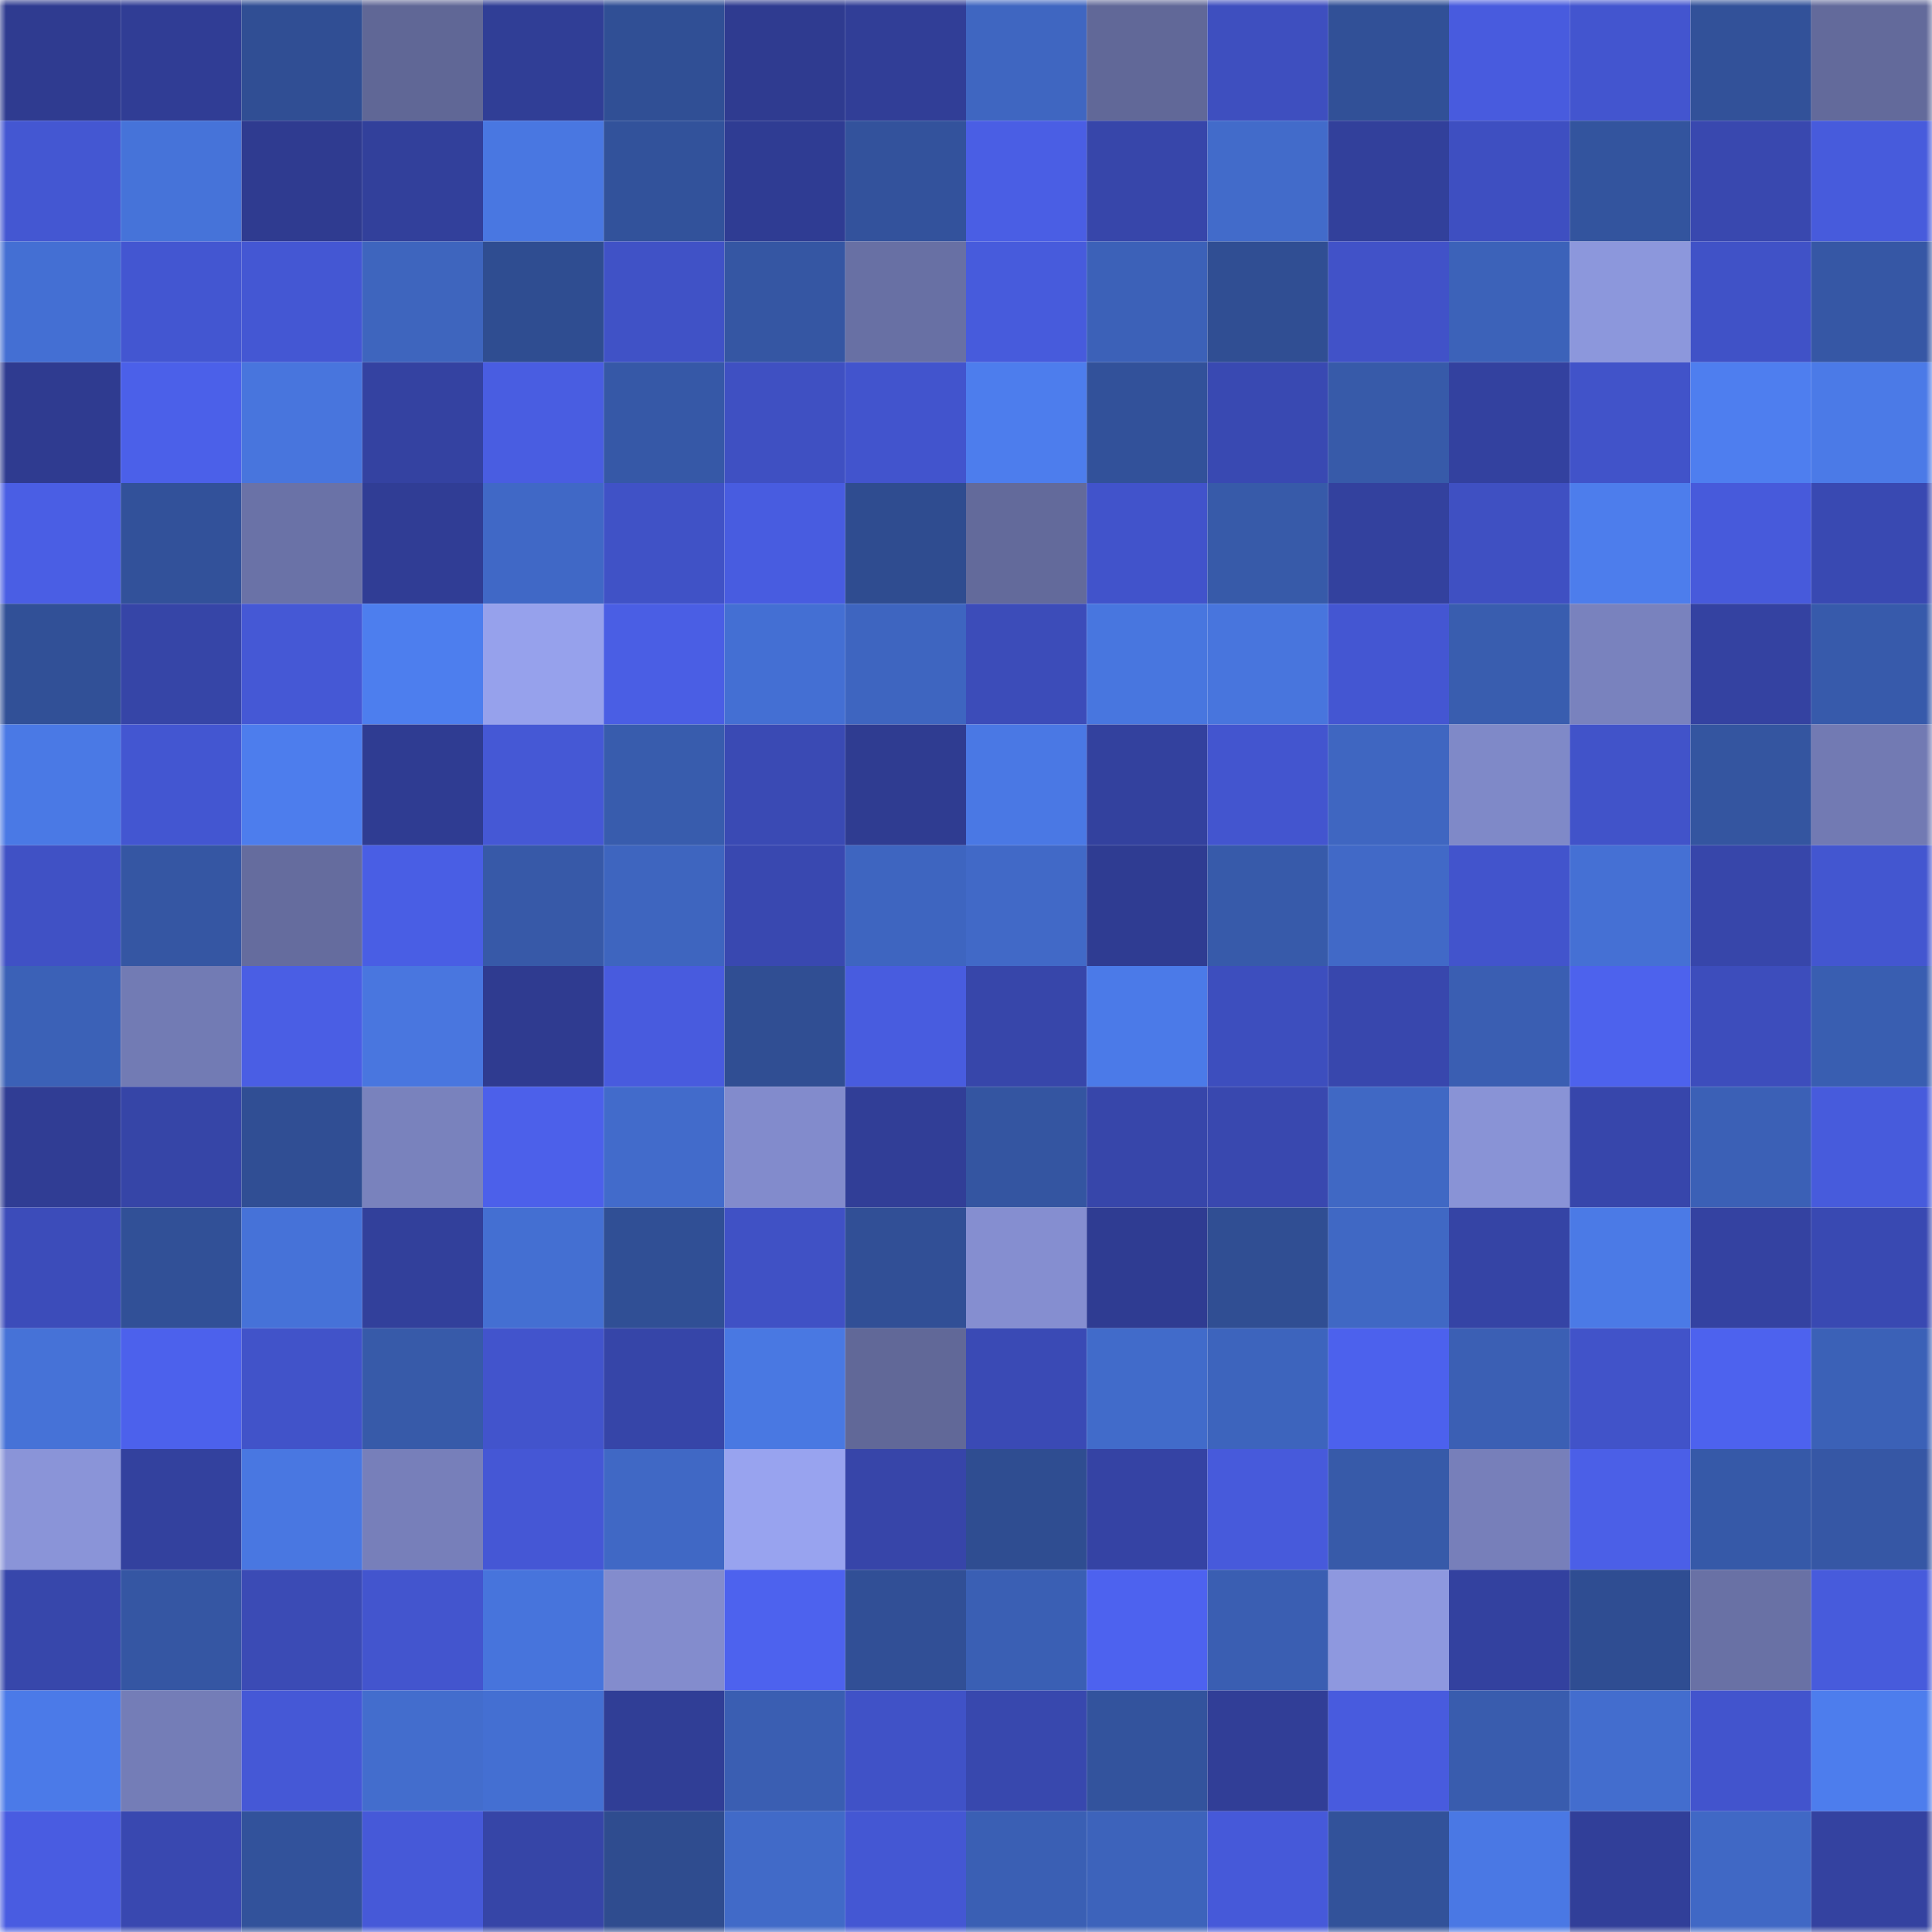 <svg viewBox="0 0 160 160" fill="none" role="img" xmlns="http://www.w3.org/2000/svg" width="240" height="240" name="farcaster%2Carshii"><mask id="1955184721" mask-type="alpha" maskUnits="userSpaceOnUse" x="0" y="0" width="160" height="160"><rect width="160" height="160" fill="#FFFFFF"></rect></mask><g mask="url(#1955184721)"><rect x="0" y="0" width="10" height="10" fill="#2f3b90"></rect><rect x="10" y="0" width="10" height="10" fill="#303d95"></rect><rect x="20" y="0" width="10" height="10" fill="#304e94"></rect><rect x="30" y="0" width="10" height="10" fill="#606796"></rect><rect x="40" y="0" width="10" height="10" fill="#303e96"></rect><rect x="50" y="0" width="10" height="10" fill="#304f95"></rect><rect x="60" y="0" width="10" height="10" fill="#2f3b90"></rect><rect x="70" y="0" width="10" height="10" fill="#313e97"></rect><rect x="80" y="0" width="10" height="10" fill="#3f66c1"></rect><rect x="90" y="0" width="10" height="10" fill="#616898"></rect><rect x="100" y="0" width="10" height="10" fill="#3e4fbf"></rect><rect x="110" y="0" width="10" height="10" fill="#315097"></rect><rect x="120" y="0" width="10" height="10" fill="#485bde"></rect><rect x="130" y="0" width="10" height="10" fill="#4355cf"></rect><rect x="140" y="0" width="10" height="10" fill="#325199"></rect><rect x="150" y="0" width="10" height="10" fill="#636a9b"></rect><rect x="0" y="10" width="10" height="10" fill="#4457d2"></rect><rect x="10" y="10" width="10" height="10" fill="#4673d9"></rect><rect x="20" y="10" width="10" height="10" fill="#2f3b90"></rect><rect x="30" y="10" width="10" height="10" fill="#32409b"></rect><rect x="40" y="10" width="10" height="10" fill="#4977e1"></rect><rect x="50" y="10" width="10" height="10" fill="#32529b"></rect><rect x="60" y="10" width="10" height="10" fill="#2f3c93"></rect><rect x="70" y="10" width="10" height="10" fill="#33529c"></rect><rect x="80" y="10" width="10" height="10" fill="#4a5ee4"></rect><rect x="90" y="10" width="10" height="10" fill="#3746aa"></rect><rect x="100" y="10" width="10" height="10" fill="#426bca"></rect><rect x="110" y="10" width="10" height="10" fill="#32409b"></rect><rect x="120" y="10" width="10" height="10" fill="#3e4fc1"></rect><rect x="130" y="10" width="10" height="10" fill="#33549e"></rect><rect x="140" y="10" width="10" height="10" fill="#3948af"></rect><rect x="150" y="10" width="10" height="10" fill="#475bdc"></rect><rect x="0" y="20" width="10" height="10" fill="#446fd3"></rect><rect x="10" y="20" width="10" height="10" fill="#4356d1"></rect><rect x="20" y="20" width="10" height="10" fill="#4457d3"></rect><rect x="30" y="20" width="10" height="10" fill="#3e65be"></rect><rect x="40" y="20" width="10" height="10" fill="#2f4d91"></rect><rect x="50" y="20" width="10" height="10" fill="#4052c6"></rect><rect x="60" y="20" width="10" height="10" fill="#3556a3"></rect><rect x="70" y="20" width="10" height="10" fill="#6870a4"></rect><rect x="80" y="20" width="10" height="10" fill="#475bdc"></rect><rect x="90" y="20" width="10" height="10" fill="#3c61b8"></rect><rect x="100" y="20" width="10" height="10" fill="#304e93"></rect><rect x="110" y="20" width="10" height="10" fill="#4152c8"></rect><rect x="120" y="20" width="10" height="10" fill="#3c62b9"></rect><rect x="130" y="20" width="10" height="10" fill="#8c97dc"></rect><rect x="140" y="20" width="10" height="10" fill="#4052c7"></rect><rect x="150" y="20" width="10" height="10" fill="#3657a5"></rect><rect x="0" y="30" width="10" height="10" fill="#2f3b90"></rect><rect x="10" y="30" width="10" height="10" fill="#4b60e9"></rect><rect x="20" y="30" width="10" height="10" fill="#4875dd"></rect><rect x="30" y="30" width="10" height="10" fill="#3442a1"></rect><rect x="40" y="30" width="10" height="10" fill="#495de1"></rect><rect x="50" y="30" width="10" height="10" fill="#3658a7"></rect><rect x="60" y="30" width="10" height="10" fill="#3f50c2"></rect><rect x="70" y="30" width="10" height="10" fill="#4254cd"></rect><rect x="80" y="30" width="10" height="10" fill="#4d7ded"></rect><rect x="90" y="30" width="10" height="10" fill="#32519a"></rect><rect x="100" y="30" width="10" height="10" fill="#3949b2"></rect><rect x="110" y="30" width="10" height="10" fill="#375aa9"></rect><rect x="120" y="30" width="10" height="10" fill="#33419f"></rect><rect x="130" y="30" width="10" height="10" fill="#4153c9"></rect><rect x="140" y="30" width="10" height="10" fill="#4e7eef"></rect><rect x="150" y="30" width="10" height="10" fill="#4b7ae7"></rect><rect x="0" y="40" width="10" height="10" fill="#4a5ee4"></rect><rect x="10" y="40" width="10" height="10" fill="#32519a"></rect><rect x="20" y="40" width="10" height="10" fill="#6a72a7"></rect><rect x="30" y="40" width="10" height="10" fill="#303d95"></rect><rect x="40" y="40" width="10" height="10" fill="#4068c6"></rect><rect x="50" y="40" width="10" height="10" fill="#4052c6"></rect><rect x="60" y="40" width="10" height="10" fill="#485ce0"></rect><rect x="70" y="40" width="10" height="10" fill="#2f4c90"></rect><rect x="80" y="40" width="10" height="10" fill="#636a9b"></rect><rect x="90" y="40" width="10" height="10" fill="#4153cb"></rect><rect x="100" y="40" width="10" height="10" fill="#375aa9"></rect><rect x="110" y="40" width="10" height="10" fill="#33419e"></rect><rect x="120" y="40" width="10" height="10" fill="#3f50c2"></rect><rect x="130" y="40" width="10" height="10" fill="#4d7dec"></rect><rect x="140" y="40" width="10" height="10" fill="#475adb"></rect><rect x="150" y="40" width="10" height="10" fill="#3949b2"></rect><rect x="0" y="50" width="10" height="10" fill="#315097"></rect><rect x="10" y="50" width="10" height="10" fill="#3645a7"></rect><rect x="20" y="50" width="10" height="10" fill="#4558d5"></rect><rect x="30" y="50" width="10" height="10" fill="#4d7eee"></rect><rect x="40" y="50" width="10" height="10" fill="#96a1ec"></rect><rect x="50" y="50" width="10" height="10" fill="#4a5ee4"></rect><rect x="60" y="50" width="10" height="10" fill="#446fd3"></rect><rect x="70" y="50" width="10" height="10" fill="#3e65c0"></rect><rect x="80" y="50" width="10" height="10" fill="#3c4cb9"></rect><rect x="90" y="50" width="10" height="10" fill="#4876df"></rect><rect x="100" y="50" width="10" height="10" fill="#4875dd"></rect><rect x="110" y="50" width="10" height="10" fill="#4456d2"></rect><rect x="120" y="50" width="10" height="10" fill="#395daf"></rect><rect x="130" y="50" width="10" height="10" fill="#7982be"></rect><rect x="140" y="50" width="10" height="10" fill="#3442a1"></rect><rect x="150" y="50" width="10" height="10" fill="#375aab"></rect><rect x="0" y="60" width="10" height="10" fill="#4a79e5"></rect><rect x="10" y="60" width="10" height="10" fill="#4356d1"></rect><rect x="20" y="60" width="10" height="10" fill="#4d7ded"></rect><rect x="30" y="60" width="10" height="10" fill="#2f3c92"></rect><rect x="40" y="60" width="10" height="10" fill="#4558d5"></rect><rect x="50" y="60" width="10" height="10" fill="#385cad"></rect><rect x="60" y="60" width="10" height="10" fill="#3a4ab4"></rect><rect x="70" y="60" width="10" height="10" fill="#2f3c91"></rect><rect x="80" y="60" width="10" height="10" fill="#4a78e4"></rect><rect x="90" y="60" width="10" height="10" fill="#33419e"></rect><rect x="100" y="60" width="10" height="10" fill="#4355cf"></rect><rect x="110" y="60" width="10" height="10" fill="#3f66c1"></rect><rect x="120" y="60" width="10" height="10" fill="#7f89c8"></rect><rect x="130" y="60" width="10" height="10" fill="#4153c9"></rect><rect x="140" y="60" width="10" height="10" fill="#3455a0"></rect><rect x="150" y="60" width="10" height="10" fill="#727ab3"></rect><rect x="0" y="70" width="10" height="10" fill="#4051c5"></rect><rect x="10" y="70" width="10" height="10" fill="#3556a3"></rect><rect x="20" y="70" width="10" height="10" fill="#656c9e"></rect><rect x="30" y="70" width="10" height="10" fill="#495ee4"></rect><rect x="40" y="70" width="10" height="10" fill="#3759a8"></rect><rect x="50" y="70" width="10" height="10" fill="#3e65bf"></rect><rect x="60" y="70" width="10" height="10" fill="#3948b0"></rect><rect x="70" y="70" width="10" height="10" fill="#3e65c0"></rect><rect x="80" y="70" width="10" height="10" fill="#4169c7"></rect><rect x="90" y="70" width="10" height="10" fill="#2f3c92"></rect><rect x="100" y="70" width="10" height="10" fill="#375aaa"></rect><rect x="110" y="70" width="10" height="10" fill="#4169c7"></rect><rect x="120" y="70" width="10" height="10" fill="#4254cc"></rect><rect x="130" y="70" width="10" height="10" fill="#4570d4"></rect><rect x="140" y="70" width="10" height="10" fill="#3746aa"></rect><rect x="150" y="70" width="10" height="10" fill="#4356d0"></rect><rect x="0" y="80" width="10" height="10" fill="#3b61b7"></rect><rect x="10" y="80" width="10" height="10" fill="#727bb4"></rect><rect x="20" y="80" width="10" height="10" fill="#4a5ee4"></rect><rect x="30" y="80" width="10" height="10" fill="#4976df"></rect><rect x="40" y="80" width="10" height="10" fill="#2f3b90"></rect><rect x="50" y="80" width="10" height="10" fill="#485bde"></rect><rect x="60" y="80" width="10" height="10" fill="#304e93"></rect><rect x="70" y="80" width="10" height="10" fill="#485cdf"></rect><rect x="80" y="80" width="10" height="10" fill="#3746aa"></rect><rect x="90" y="80" width="10" height="10" fill="#4b7ae8"></rect><rect x="100" y="80" width="10" height="10" fill="#3d4ebe"></rect><rect x="110" y="80" width="10" height="10" fill="#3847ad"></rect><rect x="120" y="80" width="10" height="10" fill="#3a5eb2"></rect><rect x="130" y="80" width="10" height="10" fill="#4d62ed"></rect><rect x="140" y="80" width="10" height="10" fill="#3d4dbc"></rect><rect x="150" y="80" width="10" height="10" fill="#395eb1"></rect><rect x="0" y="90" width="10" height="10" fill="#303d94"></rect><rect x="10" y="90" width="10" height="10" fill="#3645a7"></rect><rect x="20" y="90" width="10" height="10" fill="#304e94"></rect><rect x="30" y="90" width="10" height="10" fill="#7982bd"></rect><rect x="40" y="90" width="10" height="10" fill="#4c60ea"></rect><rect x="50" y="90" width="10" height="10" fill="#426bcb"></rect><rect x="60" y="90" width="10" height="10" fill="#828bcc"></rect><rect x="70" y="90" width="10" height="10" fill="#313e97"></rect><rect x="80" y="90" width="10" height="10" fill="#3455a1"></rect><rect x="90" y="90" width="10" height="10" fill="#3746aa"></rect><rect x="100" y="90" width="10" height="10" fill="#3948af"></rect><rect x="110" y="90" width="10" height="10" fill="#4068c4"></rect><rect x="120" y="90" width="10" height="10" fill="#8993d6"></rect><rect x="130" y="90" width="10" height="10" fill="#3746ab"></rect><rect x="140" y="90" width="10" height="10" fill="#3b60b6"></rect><rect x="150" y="90" width="10" height="10" fill="#475bdc"></rect><rect x="0" y="100" width="10" height="10" fill="#3c4cba"></rect><rect x="10" y="100" width="10" height="10" fill="#315097"></rect><rect x="20" y="100" width="10" height="10" fill="#4672d8"></rect><rect x="30" y="100" width="10" height="10" fill="#32409b"></rect><rect x="40" y="100" width="10" height="10" fill="#446fd2"></rect><rect x="50" y="100" width="10" height="10" fill="#304f95"></rect><rect x="60" y="100" width="10" height="10" fill="#4051c5"></rect><rect x="70" y="100" width="10" height="10" fill="#314f96"></rect><rect x="80" y="100" width="10" height="10" fill="#858ed0"></rect><rect x="90" y="100" width="10" height="10" fill="#2f3c92"></rect><rect x="100" y="100" width="10" height="10" fill="#304e93"></rect><rect x="110" y="100" width="10" height="10" fill="#4068c4"></rect><rect x="120" y="100" width="10" height="10" fill="#3544a5"></rect><rect x="130" y="100" width="10" height="10" fill="#4b7ae6"></rect><rect x="140" y="100" width="10" height="10" fill="#3442a1"></rect><rect x="150" y="100" width="10" height="10" fill="#3949b2"></rect><rect x="0" y="110" width="10" height="10" fill="#4672d7"></rect><rect x="10" y="110" width="10" height="10" fill="#4c61ec"></rect><rect x="20" y="110" width="10" height="10" fill="#4153c9"></rect><rect x="30" y="110" width="10" height="10" fill="#375aa9"></rect><rect x="40" y="110" width="10" height="10" fill="#4254cc"></rect><rect x="50" y="110" width="10" height="10" fill="#3645a8"></rect><rect x="60" y="110" width="10" height="10" fill="#4978e2"></rect><rect x="70" y="110" width="10" height="10" fill="#616898"></rect><rect x="80" y="110" width="10" height="10" fill="#3a4ab5"></rect><rect x="90" y="110" width="10" height="10" fill="#416bca"></rect><rect x="100" y="110" width="10" height="10" fill="#3d64bd"></rect><rect x="110" y="110" width="10" height="10" fill="#4c61ed"></rect><rect x="120" y="110" width="10" height="10" fill="#3b5fb4"></rect><rect x="130" y="110" width="10" height="10" fill="#4153c9"></rect><rect x="140" y="110" width="10" height="10" fill="#4d62ee"></rect><rect x="150" y="110" width="10" height="10" fill="#3b61b7"></rect><rect x="0" y="120" width="10" height="10" fill="#8a94d8"></rect><rect x="10" y="120" width="10" height="10" fill="#33419e"></rect><rect x="20" y="120" width="10" height="10" fill="#4977e1"></rect><rect x="30" y="120" width="10" height="10" fill="#777fba"></rect><rect x="40" y="120" width="10" height="10" fill="#4557d5"></rect><rect x="50" y="120" width="10" height="10" fill="#4068c5"></rect><rect x="60" y="120" width="10" height="10" fill="#98a3ef"></rect><rect x="70" y="120" width="10" height="10" fill="#3745a9"></rect><rect x="80" y="120" width="10" height="10" fill="#2f4d91"></rect><rect x="90" y="120" width="10" height="10" fill="#3543a4"></rect><rect x="100" y="120" width="10" height="10" fill="#475adb"></rect><rect x="110" y="120" width="10" height="10" fill="#375aa9"></rect><rect x="120" y="120" width="10" height="10" fill="#777fba"></rect><rect x="130" y="120" width="10" height="10" fill="#4b5fe7"></rect><rect x="140" y="120" width="10" height="10" fill="#3659a8"></rect><rect x="150" y="120" width="10" height="10" fill="#3657a5"></rect><rect x="0" y="130" width="10" height="10" fill="#3747ab"></rect><rect x="10" y="130" width="10" height="10" fill="#3556a3"></rect><rect x="20" y="130" width="10" height="10" fill="#3b4bb5"></rect><rect x="30" y="130" width="10" height="10" fill="#4355ce"></rect><rect x="40" y="130" width="10" height="10" fill="#4774dc"></rect><rect x="50" y="130" width="10" height="10" fill="#838ccd"></rect><rect x="60" y="130" width="10" height="10" fill="#4d62ee"></rect><rect x="70" y="130" width="10" height="10" fill="#314f96"></rect><rect x="80" y="130" width="10" height="10" fill="#3a5fb4"></rect><rect x="90" y="130" width="10" height="10" fill="#4d62ef"></rect><rect x="100" y="130" width="10" height="10" fill="#3a5eb2"></rect><rect x="110" y="130" width="10" height="10" fill="#8e98df"></rect><rect x="120" y="130" width="10" height="10" fill="#33419f"></rect><rect x="130" y="130" width="10" height="10" fill="#2f4d92"></rect><rect x="140" y="130" width="10" height="10" fill="#6971a5"></rect><rect x="150" y="130" width="10" height="10" fill="#475bdc"></rect><rect x="0" y="140" width="10" height="10" fill="#4b7ae8"></rect><rect x="10" y="140" width="10" height="10" fill="#747db7"></rect><rect x="20" y="140" width="10" height="10" fill="#4558d6"></rect><rect x="30" y="140" width="10" height="10" fill="#436dcd"></rect><rect x="40" y="140" width="10" height="10" fill="#446fd2"></rect><rect x="50" y="140" width="10" height="10" fill="#303e96"></rect><rect x="60" y="140" width="10" height="10" fill="#3a5eb2"></rect><rect x="70" y="140" width="10" height="10" fill="#4052c7"></rect><rect x="80" y="140" width="10" height="10" fill="#3848ae"></rect><rect x="90" y="140" width="10" height="10" fill="#33539d"></rect><rect x="100" y="140" width="10" height="10" fill="#313e97"></rect><rect x="110" y="140" width="10" height="10" fill="#485bde"></rect><rect x="120" y="140" width="10" height="10" fill="#395cae"></rect><rect x="130" y="140" width="10" height="10" fill="#436dce"></rect><rect x="140" y="140" width="10" height="10" fill="#4254cd"></rect><rect x="150" y="140" width="10" height="10" fill="#4d7ded"></rect><rect x="0" y="150" width="10" height="10" fill="#495ce1"></rect><rect x="10" y="150" width="10" height="10" fill="#3948b0"></rect><rect x="20" y="150" width="10" height="10" fill="#32529b"></rect><rect x="30" y="150" width="10" height="10" fill="#4659d8"></rect><rect x="40" y="150" width="10" height="10" fill="#3645a7"></rect><rect x="50" y="150" width="10" height="10" fill="#2f4c8f"></rect><rect x="60" y="150" width="10" height="10" fill="#416ac8"></rect><rect x="70" y="150" width="10" height="10" fill="#4457d3"></rect><rect x="80" y="150" width="10" height="10" fill="#3a5fb4"></rect><rect x="90" y="150" width="10" height="10" fill="#3d63bb"></rect><rect x="100" y="150" width="10" height="10" fill="#4659d9"></rect><rect x="110" y="150" width="10" height="10" fill="#32529a"></rect><rect x="120" y="150" width="10" height="10" fill="#4a78e4"></rect><rect x="130" y="150" width="10" height="10" fill="#313f99"></rect><rect x="140" y="150" width="10" height="10" fill="#4068c5"></rect><rect x="150" y="150" width="10" height="10" fill="#3442a0"></rect></g></svg>